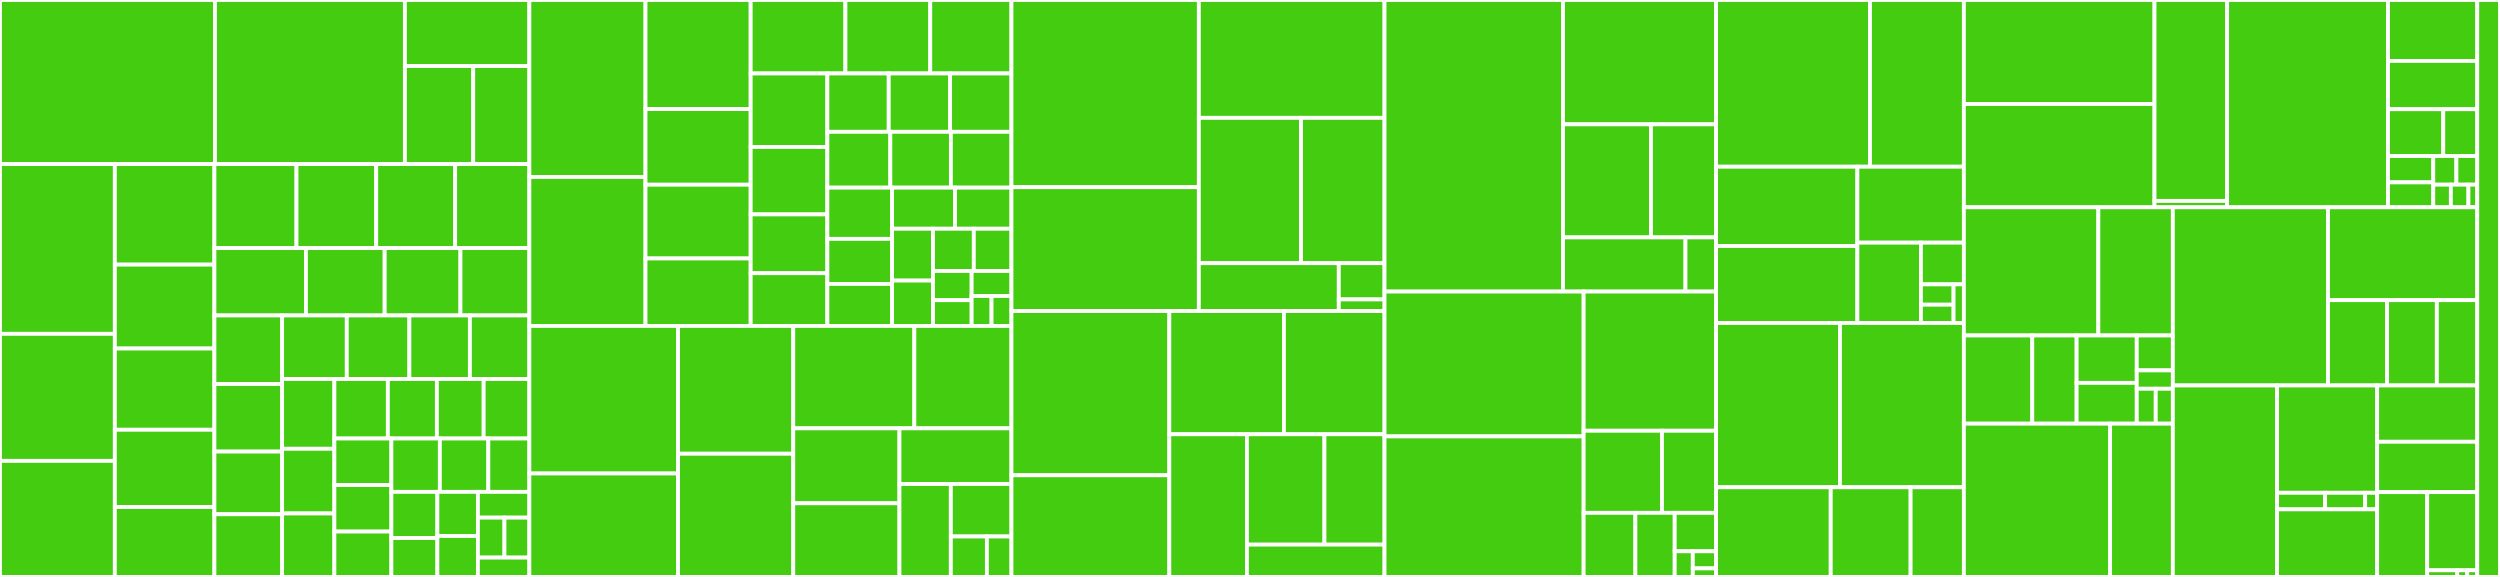<svg baseProfile="full" width="650" height="150" viewBox="0 0 650 150" version="1.1"
xmlns="http://www.w3.org/2000/svg" xmlns:ev="http://www.w3.org/2001/xml-events"
xmlns:xlink="http://www.w3.org/1999/xlink">

<rect x="0" y="0" width="650" height="150" fill="#333333" stroke="none"/>

<style>rect.s{mask:url(#mask);}</style>
<defs>
  <pattern id="white" width="4" height="4" patternUnits="userSpaceOnUse" patternTransform="rotate(45)">
    <rect width="2" height="2" transform="translate(0,0)" fill="white"></rect>
  </pattern>
  <mask id="mask">
    <rect x="0" y="0" width="100%" height="100%" fill="url(#white)"></rect>
  </mask>
</defs>

<rect x="0" y="0" width="55.893" height="42.662" fill="#4c1" stroke="white" stroke-width="1" class=" tooltipped" data-content="pymarkdown/plugins/rule_md_031.py"><title>pymarkdown/plugins/rule_md_031.py</title></rect>
<rect x="55.893" y="0" width="49.379" height="42.662" fill="#4c1" stroke="white" stroke-width="1" class=" tooltipped" data-content="pymarkdown/plugins/rule_md_027.py"><title>pymarkdown/plugins/rule_md_027.py</title></rect>
<rect x="105.272" y="0" width="32.359" height="17.176" fill="#4c1" stroke="white" stroke-width="1" class=" tooltipped" data-content="pymarkdown/plugins/utils/leading_space_index_tracker.py"><title>pymarkdown/plugins/utils/leading_space_index_tracker.py</title></rect>
<rect x="105.272" y="17.176" width="17.762" height="25.486" fill="#4c1" stroke="white" stroke-width="1" class=" tooltipped" data-content="pymarkdown/plugins/utils/list_tracker.py"><title>pymarkdown/plugins/utils/list_tracker.py</title></rect>
<rect x="123.035" y="17.176" width="14.597" height="25.486" fill="#4c1" stroke="white" stroke-width="1" class=" tooltipped" data-content="pymarkdown/plugins/utils/container_token_manager.py"><title>pymarkdown/plugins/utils/container_token_manager.py</title></rect>
<rect x="0" y="42.662" width="29.856" height="44.136" fill="#4c1" stroke="white" stroke-width="1" class=" tooltipped" data-content="pymarkdown/plugins/rule_md_005.py"><title>pymarkdown/plugins/rule_md_005.py</title></rect>
<rect x="0" y="86.798" width="29.856" height="33.027" fill="#4c1" stroke="white" stroke-width="1" class=" tooltipped" data-content="pymarkdown/plugins/rule_md_044.py"><title>pymarkdown/plugins/rule_md_044.py</title></rect>
<rect x="0" y="119.825" width="29.856" height="30.175" fill="#4c1" stroke="white" stroke-width="1" class=" tooltipped" data-content="pymarkdown/plugins/rule_md_043.py"><title>pymarkdown/plugins/rule_md_043.py</title></rect>
<rect x="29.856" y="42.662" width="25.889" height="26.142" fill="#4c1" stroke="white" stroke-width="1" class=" tooltipped" data-content="pymarkdown/plugins/rule_md_023.py"><title>pymarkdown/plugins/rule_md_023.py</title></rect>
<rect x="29.856" y="68.804" width="25.889" height="21.814" fill="#4c1" stroke="white" stroke-width="1" class=" tooltipped" data-content="pymarkdown/plugins/rule_md_037.py"><title>pymarkdown/plugins/rule_md_037.py</title></rect>
<rect x="29.856" y="90.618" width="25.889" height="21.121" fill="#4c1" stroke="white" stroke-width="1" class=" tooltipped" data-content="pymarkdown/plugins/rule_md_012.py"><title>pymarkdown/plugins/rule_md_012.py</title></rect>
<rect x="29.856" y="111.739" width="25.889" height="20.083" fill="#4c1" stroke="white" stroke-width="1" class=" tooltipped" data-content="pymarkdown/plugins/rule_md_018.py"><title>pymarkdown/plugins/rule_md_018.py</title></rect>
<rect x="29.856" y="131.822" width="25.889" height="18.178" fill="#4c1" stroke="white" stroke-width="1" class=" tooltipped" data-content="pymarkdown/plugins/rule_md_029.py"><title>pymarkdown/plugins/rule_md_029.py</title></rect>
<rect x="55.746" y="42.662" width="21.344" height="21.84" fill="#4c1" stroke="white" stroke-width="1" class=" tooltipped" data-content="pymarkdown/plugins/rule_md_030.py"><title>pymarkdown/plugins/rule_md_030.py</title></rect>
<rect x="77.089" y="42.662" width="20.728" height="21.84" fill="#4c1" stroke="white" stroke-width="1" class=" tooltipped" data-content="pymarkdown/plugins/rule_md_007.py"><title>pymarkdown/plugins/rule_md_007.py</title></rect>
<rect x="97.817" y="42.662" width="20.523" height="21.84" fill="#4c1" stroke="white" stroke-width="1" class=" tooltipped" data-content="pymarkdown/plugins/rule_pml_100.py"><title>pymarkdown/plugins/rule_pml_100.py</title></rect>
<rect x="118.34" y="42.662" width="19.291" height="21.84" fill="#4c1" stroke="white" stroke-width="1" class=" tooltipped" data-content="pymarkdown/plugins/rule_md_009.py"><title>pymarkdown/plugins/rule_md_009.py</title></rect>
<rect x="55.746" y="64.502" width="23.798" height="17.516" fill="#4c1" stroke="white" stroke-width="1" class=" tooltipped" data-content="pymarkdown/plugins/rule_md_046.py"><title>pymarkdown/plugins/rule_md_046.py</title></rect>
<rect x="79.544" y="64.502" width="20.471" height="17.516" fill="#4c1" stroke="white" stroke-width="1" class=" tooltipped" data-content="pymarkdown/plugins/rule_md_022.py"><title>pymarkdown/plugins/rule_md_022.py</title></rect>
<rect x="100.015" y="64.502" width="19.704" height="17.516" fill="#4c1" stroke="white" stroke-width="1" class=" tooltipped" data-content="pymarkdown/plugins/rule_md_003.py"><title>pymarkdown/plugins/rule_md_003.py</title></rect>
<rect x="119.719" y="64.502" width="17.913" height="17.516" fill="#4c1" stroke="white" stroke-width="1" class=" tooltipped" data-content="pymarkdown/plugins/rule_md_021.py"><title>pymarkdown/plugins/rule_md_021.py</title></rect>
<rect x="55.746" y="82.017" width="17.603" height="17.823" fill="#4c1" stroke="white" stroke-width="1" class=" tooltipped" data-content="pymarkdown/plugins/rule_md_033.py"><title>pymarkdown/plugins/rule_md_033.py</title></rect>
<rect x="55.746" y="99.84" width="17.603" height="17.569" fill="#4c1" stroke="white" stroke-width="1" class=" tooltipped" data-content="pymarkdown/plugins/rule_md_013.py"><title>pymarkdown/plugins/rule_md_013.py</title></rect>
<rect x="55.746" y="117.409" width="17.603" height="16.295" fill="#4c1" stroke="white" stroke-width="1" class=" tooltipped" data-content="pymarkdown/plugins/rule_md_004.py"><title>pymarkdown/plugins/rule_md_004.py</title></rect>
<rect x="55.746" y="133.705" width="17.603" height="16.295" fill="#4c1" stroke="white" stroke-width="1" class=" tooltipped" data-content="pymarkdown/plugins/rule_md_036.py"><title>pymarkdown/plugins/rule_md_036.py</title></rect>
<rect x="73.349" y="82.017" width="16.816" height="16.525" fill="#4c1" stroke="white" stroke-width="1" class=" tooltipped" data-content="pymarkdown/plugins/rule_pml_101.py"><title>pymarkdown/plugins/rule_pml_101.py</title></rect>
<rect x="90.166" y="82.017" width="16.274" height="16.525" fill="#4c1" stroke="white" stroke-width="1" class=" tooltipped" data-content="pymarkdown/plugins/rule_md_010.py"><title>pymarkdown/plugins/rule_md_010.py</title></rect>
<rect x="106.44" y="82.017" width="15.732" height="16.525" fill="#4c1" stroke="white" stroke-width="1" class=" tooltipped" data-content="pymarkdown/plugins/rule_md_041.py"><title>pymarkdown/plugins/rule_md_041.py</title></rect>
<rect x="122.171" y="82.017" width="15.46" height="16.525" fill="#4c1" stroke="white" stroke-width="1" class=" tooltipped" data-content="pymarkdown/plugins/rule_md_024.py"><title>pymarkdown/plugins/rule_md_024.py</title></rect>
<rect x="73.349" y="98.542" width="13.588" height="18.142" fill="#4c1" stroke="white" stroke-width="1" class=" tooltipped" data-content="pymarkdown/plugins/rule_md_035.py"><title>pymarkdown/plugins/rule_md_035.py</title></rect>
<rect x="73.349" y="116.684" width="13.588" height="16.823" fill="#4c1" stroke="white" stroke-width="1" class=" tooltipped" data-content="pymarkdown/plugins/rule_md_026.py"><title>pymarkdown/plugins/rule_md_026.py</title></rect>
<rect x="73.349" y="133.507" width="13.588" height="16.493" fill="#4c1" stroke="white" stroke-width="1" class=" tooltipped" data-content="pymarkdown/plugins/rule_md_006.py"><title>pymarkdown/plugins/rule_md_006.py</title></rect>
<rect x="86.937" y="98.542" width="13.905" height="15.473" fill="#4c1" stroke="white" stroke-width="1" class=" tooltipped" data-content="pymarkdown/plugins/rule_md_034.py"><title>pymarkdown/plugins/rule_md_034.py</title></rect>
<rect x="100.842" y="98.542" width="12.746" height="15.473" fill="#4c1" stroke="white" stroke-width="1" class=" tooltipped" data-content="pymarkdown/plugins/rule_md_025.py"><title>pymarkdown/plugins/rule_md_025.py</title></rect>
<rect x="113.588" y="98.542" width="12.167" height="15.473" fill="#4c1" stroke="white" stroke-width="1" class=" tooltipped" data-content="pymarkdown/plugins/rule_md_020.py"><title>pymarkdown/plugins/rule_md_020.py</title></rect>
<rect x="125.755" y="98.542" width="11.877" height="15.473" fill="#4c1" stroke="white" stroke-width="1" class=" tooltipped" data-content="pymarkdown/plugins/plugin_one.py"><title>pymarkdown/plugins/plugin_one.py</title></rect>
<rect x="86.937" y="114.015" width="14.822" height="12.096" fill="#4c1" stroke="white" stroke-width="1" class=" tooltipped" data-content="pymarkdown/plugins/rule_md_028.py"><title>pymarkdown/plugins/rule_md_028.py</title></rect>
<rect x="86.937" y="126.111" width="14.822" height="12.096" fill="#4c1" stroke="white" stroke-width="1" class=" tooltipped" data-content="pymarkdown/plugins/rule_md_048.py"><title>pymarkdown/plugins/rule_md_048.py</title></rect>
<rect x="86.937" y="138.207" width="14.822" height="11.793" fill="#4c1" stroke="white" stroke-width="1" class=" tooltipped" data-content="pymarkdown/plugins/rule_md_001.py"><title>pymarkdown/plugins/rule_md_001.py</title></rect>
<rect x="101.76" y="114.015" width="12.604" height="13.869" fill="#4c1" stroke="white" stroke-width="1" class=" tooltipped" data-content="pymarkdown/plugins/rule_md_019.py"><title>pymarkdown/plugins/rule_md_019.py</title></rect>
<rect x="114.363" y="114.015" width="12.604" height="13.869" fill="#4c1" stroke="white" stroke-width="1" class=" tooltipped" data-content="pymarkdown/plugins/rule_md_032.py"><title>pymarkdown/plugins/rule_md_032.py</title></rect>
<rect x="126.967" y="114.015" width="10.665" height="13.869" fill="#4c1" stroke="white" stroke-width="1" class=" tooltipped" data-content="pymarkdown/plugins/rule_md_002.py"><title>pymarkdown/plugins/rule_md_002.py</title></rect>
<rect x="101.76" y="127.884" width="11.957" height="11.995" fill="#4c1" stroke="white" stroke-width="1" class=" tooltipped" data-content="pymarkdown/plugins/rule_md_011.py"><title>pymarkdown/plugins/rule_md_011.py</title></rect>
<rect x="101.76" y="139.879" width="11.957" height="10.121" fill="#4c1" stroke="white" stroke-width="1" class=" tooltipped" data-content="pymarkdown/plugins/rule_md_038.py"><title>pymarkdown/plugins/rule_md_038.py</title></rect>
<rect x="113.717" y="127.884" width="10.539" height="11.483" fill="#4c1" stroke="white" stroke-width="1" class=" tooltipped" data-content="pymarkdown/plugins/rule_md_039.py"><title>pymarkdown/plugins/rule_md_039.py</title></rect>
<rect x="113.717" y="139.367" width="10.539" height="10.633" fill="#4c1" stroke="white" stroke-width="1" class=" tooltipped" data-content="pymarkdown/plugins/rule_md_014.py"><title>pymarkdown/plugins/rule_md_014.py</title></rect>
<rect x="124.256" y="127.884" width="13.376" height="6.702" fill="#4c1" stroke="white" stroke-width="1" class=" tooltipped" data-content="pymarkdown/plugins/rule_md_047.py"><title>pymarkdown/plugins/rule_md_047.py</title></rect>
<rect x="124.256" y="134.586" width="6.904" height="10.388" fill="#4c1" stroke="white" stroke-width="1" class=" tooltipped" data-content="pymarkdown/plugins/rule_md_042.py"><title>pymarkdown/plugins/rule_md_042.py</title></rect>
<rect x="131.159" y="134.586" width="6.472" height="10.388" fill="#4c1" stroke="white" stroke-width="1" class=" tooltipped" data-content="pymarkdown/plugins/rule_md_040.py"><title>pymarkdown/plugins/rule_md_040.py</title></rect>
<rect x="124.256" y="144.974" width="13.376" height="5.026" fill="#4c1" stroke="white" stroke-width="1" class=" tooltipped" data-content="pymarkdown/plugins/rule_md_045.py"><title>pymarkdown/plugins/rule_md_045.py</title></rect>
<rect x="137.632" y="0" width="30.2" height="46.008" fill="#4c1" stroke="white" stroke-width="1" class=" tooltipped" data-content="pymarkdown/tokens/markdown_token.py"><title>pymarkdown/tokens/markdown_token.py</title></rect>
<rect x="137.632" y="46.008" width="30.2" height="38.736" fill="#4c1" stroke="white" stroke-width="1" class=" tooltipped" data-content="pymarkdown/tokens/text_markdown_token.py"><title>pymarkdown/tokens/text_markdown_token.py</title></rect>
<rect x="167.832" y="0" width="27.344" height="28.357" fill="#4c1" stroke="white" stroke-width="1" class=" tooltipped" data-content="pymarkdown/tokens/stack_token.py"><title>pymarkdown/tokens/stack_token.py</title></rect>
<rect x="167.832" y="28.357" width="27.344" height="19.67" fill="#4c1" stroke="white" stroke-width="1" class=" tooltipped" data-content="pymarkdown/tokens/link_reference_definition_markdown_token.py"><title>pymarkdown/tokens/link_reference_definition_markdown_token.py</title></rect>
<rect x="167.832" y="48.027" width="27.344" height="19.178" fill="#4c1" stroke="white" stroke-width="1" class=" tooltipped" data-content="pymarkdown/tokens/fenced_code_block_markdown_token.py"><title>pymarkdown/tokens/fenced_code_block_markdown_token.py</title></rect>
<rect x="167.832" y="67.205" width="27.344" height="17.539" fill="#4c1" stroke="white" stroke-width="1" class=" tooltipped" data-content="pymarkdown/tokens/block_quote_markdown_token.py"><title>pymarkdown/tokens/block_quote_markdown_token.py</title></rect>
<rect x="195.176" y="0" width="24.635" height="19.104" fill="#4c1" stroke="white" stroke-width="1" class=" tooltipped" data-content="pymarkdown/tokens/list_start_markdown_token.py"><title>pymarkdown/tokens/list_start_markdown_token.py</title></rect>
<rect x="219.812" y="0" width="22.054" height="19.104" fill="#4c1" stroke="white" stroke-width="1" class=" tooltipped" data-content="pymarkdown/tokens/reference_markdown_token.py"><title>pymarkdown/tokens/reference_markdown_token.py</title></rect>
<rect x="241.866" y="0" width="21.116" height="19.104" fill="#4c1" stroke="white" stroke-width="1" class=" tooltipped" data-content="pymarkdown/tokens/setext_heading_markdown_token.py"><title>pymarkdown/tokens/setext_heading_markdown_token.py</title></rect>
<rect x="195.176" y="19.104" width="19.939" height="19.108" fill="#4c1" stroke="white" stroke-width="1" class=" tooltipped" data-content="pymarkdown/tokens/link_start_markdown_token.py"><title>pymarkdown/tokens/link_start_markdown_token.py</title></rect>
<rect x="195.176" y="38.211" width="19.939" height="17.534" fill="#4c1" stroke="white" stroke-width="1" class=" tooltipped" data-content="pymarkdown/tokens/paragraph_markdown_token.py"><title>pymarkdown/tokens/paragraph_markdown_token.py</title></rect>
<rect x="195.176" y="55.745" width="19.939" height="15.286" fill="#4c1" stroke="white" stroke-width="1" class=" tooltipped" data-content="pymarkdown/tokens/atx_heading_markdown_token.py"><title>pymarkdown/tokens/atx_heading_markdown_token.py</title></rect>
<rect x="195.176" y="71.031" width="19.939" height="13.712" fill="#4c1" stroke="white" stroke-width="1" class=" tooltipped" data-content="pymarkdown/tokens/inline_code_span_markdown_token.py"><title>pymarkdown/tokens/inline_code_span_markdown_token.py</title></rect>
<rect x="215.115" y="19.104" width="15.956" height="15.169" fill="#4c1" stroke="white" stroke-width="1" class=" tooltipped" data-content="pymarkdown/tokens/indented_code_block_markdown_token.py"><title>pymarkdown/tokens/indented_code_block_markdown_token.py</title></rect>
<rect x="231.071" y="19.104" width="15.956" height="15.169" fill="#4c1" stroke="white" stroke-width="1" class=" tooltipped" data-content="pymarkdown/tokens/new_list_item_markdown_token.py"><title>pymarkdown/tokens/new_list_item_markdown_token.py</title></rect>
<rect x="247.027" y="19.104" width="15.956" height="15.169" fill="#4c1" stroke="white" stroke-width="1" class=" tooltipped" data-content="pymarkdown/tokens/uri_autolink_markdown_token.py"><title>pymarkdown/tokens/uri_autolink_markdown_token.py</title></rect>
<rect x="215.115" y="34.273" width="16.367" height="14.514" fill="#4c1" stroke="white" stroke-width="1" class=" tooltipped" data-content="pymarkdown/tokens/thematic_break_markdown_token.py"><title>pymarkdown/tokens/thematic_break_markdown_token.py</title></rect>
<rect x="231.483" y="34.273" width="15.75" height="14.514" fill="#4c1" stroke="white" stroke-width="1" class=" tooltipped" data-content="pymarkdown/tokens/html_block_markdown_token.py"><title>pymarkdown/tokens/html_block_markdown_token.py</title></rect>
<rect x="247.232" y="34.273" width="15.75" height="14.514" fill="#4c1" stroke="white" stroke-width="1" class=" tooltipped" data-content="pymarkdown/tokens/raw_html_markdown_token.py"><title>pymarkdown/tokens/raw_html_markdown_token.py</title></rect>
<rect x="215.115" y="48.787" width="16.828" height="13.317" fill="#4c1" stroke="white" stroke-width="1" class=" tooltipped" data-content="pymarkdown/tokens/emphasis_markdown_token.py"><title>pymarkdown/tokens/emphasis_markdown_token.py</title></rect>
<rect x="215.115" y="62.104" width="16.828" height="11.719" fill="#4c1" stroke="white" stroke-width="1" class=" tooltipped" data-content="pymarkdown/tokens/image_start_markdown_token.py"><title>pymarkdown/tokens/image_start_markdown_token.py</title></rect>
<rect x="215.115" y="73.824" width="16.828" height="10.92" fill="#4c1" stroke="white" stroke-width="1" class=" tooltipped" data-content="pymarkdown/tokens/token_types.py"><title>pymarkdown/tokens/token_types.py</title></rect>
<rect x="231.943" y="48.787" width="16.358" height="10.686" fill="#4c1" stroke="white" stroke-width="1" class=" tooltipped" data-content="pymarkdown/tokens/email_autolink_markdown_token.py"><title>pymarkdown/tokens/email_autolink_markdown_token.py</title></rect>
<rect x="248.302" y="48.787" width="14.68" height="10.686" fill="#4c1" stroke="white" stroke-width="1" class=" tooltipped" data-content="pymarkdown/tokens/hard_break_markdown_token.py"><title>pymarkdown/tokens/hard_break_markdown_token.py</title></rect>
<rect x="231.943" y="59.473" width="10.642" height="13.478" fill="#4c1" stroke="white" stroke-width="1" class=" tooltipped" data-content="pymarkdown/tokens/blank_line_markdown_token.py"><title>pymarkdown/tokens/blank_line_markdown_token.py</title></rect>
<rect x="231.943" y="72.951" width="10.642" height="11.793" fill="#4c1" stroke="white" stroke-width="1" class=" tooltipped" data-content="pymarkdown/tokens/special_text_markdown_token.py"><title>pymarkdown/tokens/special_text_markdown_token.py</title></rect>
<rect x="242.585" y="59.473" width="10.606" height="10.987" fill="#4c1" stroke="white" stroke-width="1" class=" tooltipped" data-content="pymarkdown/tokens/end_of_stream_token.py"><title>pymarkdown/tokens/end_of_stream_token.py</title></rect>
<rect x="253.192" y="59.473" width="9.79" height="10.987" fill="#4c1" stroke="white" stroke-width="1" class=" tooltipped" data-content="pymarkdown/tokens/list_start_markdown_token_helper.py"><title>pymarkdown/tokens/list_start_markdown_token_helper.py</title></rect>
<rect x="242.585" y="70.46" width="10.042" height="7.588" fill="#4c1" stroke="white" stroke-width="1" class=" tooltipped" data-content="pymarkdown/tokens/leaf_markdown_token.py"><title>pymarkdown/tokens/leaf_markdown_token.py</title></rect>
<rect x="242.585" y="78.048" width="10.042" height="6.695" fill="#4c1" stroke="white" stroke-width="1" class=" tooltipped" data-content="pymarkdown/tokens/ordered_list_start_markdown_token.py"><title>pymarkdown/tokens/ordered_list_start_markdown_token.py</title></rect>
<rect x="252.627" y="70.46" width="10.355" height="6.493" fill="#4c1" stroke="white" stroke-width="1" class=" tooltipped" data-content="pymarkdown/tokens/unordered_list_start_markdown_token.py"><title>pymarkdown/tokens/unordered_list_start_markdown_token.py</title></rect>
<rect x="252.627" y="76.953" width="5.178" height="7.791" fill="#4c1" stroke="white" stroke-width="1" class=" tooltipped" data-content="pymarkdown/tokens/container_markdown_token.py"><title>pymarkdown/tokens/container_markdown_token.py</title></rect>
<rect x="257.804" y="76.953" width="5.178" height="7.791" fill="#4c1" stroke="white" stroke-width="1" class=" tooltipped" data-content="pymarkdown/tokens/inline_markdown_token.py"><title>pymarkdown/tokens/inline_markdown_token.py</title></rect>
<rect x="137.632" y="84.744" width="38.67" height="38.366" fill="#4c1" stroke="white" stroke-width="1" class=" tooltipped" data-content="pymarkdown/inline/inline_handler_helper.py"><title>pymarkdown/inline/inline_handler_helper.py</title></rect>
<rect x="137.632" y="123.109" width="38.67" height="26.891" fill="#4c1" stroke="white" stroke-width="1" class=" tooltipped" data-content="pymarkdown/inline/inline_text_block_helper.py"><title>pymarkdown/inline/inline_text_block_helper.py</title></rect>
<rect x="176.301" y="84.744" width="29.947" height="33.227" fill="#4c1" stroke="white" stroke-width="1" class=" tooltipped" data-content="pymarkdown/inline/inline_backtick_helper.py"><title>pymarkdown/inline/inline_backtick_helper.py</title></rect>
<rect x="176.301" y="117.971" width="29.947" height="32.029" fill="#4c1" stroke="white" stroke-width="1" class=" tooltipped" data-content="pymarkdown/inline/emphasis_helper.py"><title>pymarkdown/inline/emphasis_helper.py</title></rect>
<rect x="206.248" y="84.744" width="31.481" height="26.624" fill="#4c1" stroke="white" stroke-width="1" class=" tooltipped" data-content="pymarkdown/inline/inline_processor.py"><title>pymarkdown/inline/inline_processor.py</title></rect>
<rect x="237.73" y="84.744" width="25.253" height="26.624" fill="#4c1" stroke="white" stroke-width="1" class=" tooltipped" data-content="pymarkdown/inline/inline_line_end_helper.py"><title>pymarkdown/inline/inline_line_end_helper.py</title></rect>
<rect x="206.248" y="111.368" width="27.613" height="19.478" fill="#4c1" stroke="white" stroke-width="1" class=" tooltipped" data-content="pymarkdown/inline/inline_helper.py"><title>pymarkdown/inline/inline_helper.py</title></rect>
<rect x="206.248" y="130.846" width="27.613" height="19.154" fill="#4c1" stroke="white" stroke-width="1" class=" tooltipped" data-content="pymarkdown/inline/inline_character_reference_helper.py"><title>pymarkdown/inline/inline_character_reference_helper.py</title></rect>
<rect x="233.861" y="111.368" width="29.121" height="14.468" fill="#4c1" stroke="white" stroke-width="1" class=" tooltipped" data-content="pymarkdown/inline/inline_tabified_text_block_helper.py"><title>pymarkdown/inline/inline_tabified_text_block_helper.py</title></rect>
<rect x="233.861" y="125.836" width="13.355" height="24.164" fill="#4c1" stroke="white" stroke-width="1" class=" tooltipped" data-content="pymarkdown/inline/inline_autolink_helper.py"><title>pymarkdown/inline/inline_autolink_helper.py</title></rect>
<rect x="247.216" y="125.836" width="15.766" height="13.646" fill="#4c1" stroke="white" stroke-width="1" class=" tooltipped" data-content="pymarkdown/inline/inline_backslash_helper.py"><title>pymarkdown/inline/inline_backslash_helper.py</title></rect>
<rect x="247.216" y="139.481" width="9.375" height="10.519" fill="#4c1" stroke="white" stroke-width="1" class=" tooltipped" data-content="pymarkdown/inline/inline_request.py"><title>pymarkdown/inline/inline_request.py</title></rect>
<rect x="256.59" y="139.481" width="6.392" height="10.519" fill="#4c1" stroke="white" stroke-width="1" class=" tooltipped" data-content="pymarkdown/inline/inline_response.py"><title>pymarkdown/inline/inline_response.py</title></rect>
<rect x="262.982" y="0" width="48.718" height="48.668" fill="#4c1" stroke="white" stroke-width="1" class=" tooltipped" data-content="pymarkdown/container_blocks/container_block_leaf_processor.py"><title>pymarkdown/container_blocks/container_block_leaf_processor.py</title></rect>
<rect x="262.982" y="48.668" width="48.718" height="32.2" fill="#4c1" stroke="white" stroke-width="1" class=" tooltipped" data-content="pymarkdown/container_blocks/container_grab_bag.py"><title>pymarkdown/container_blocks/container_grab_bag.py</title></rect>
<rect x="311.701" y="0" width="48.275" height="30.639" fill="#4c1" stroke="white" stroke-width="1" class=" tooltipped" data-content="pymarkdown/container_blocks/container_block_non_leaf_processor.py"><title>pymarkdown/container_blocks/container_block_non_leaf_processor.py</title></rect>
<rect x="311.701" y="30.639" width="26.569" height="37.788" fill="#4c1" stroke="white" stroke-width="1" class=" tooltipped" data-content="pymarkdown/container_blocks/container_block_nested_processor.py"><title>pymarkdown/container_blocks/container_block_nested_processor.py</title></rect>
<rect x="338.27" y="30.639" width="21.706" height="37.788" fill="#4c1" stroke="white" stroke-width="1" class=" tooltipped" data-content="pymarkdown/container_blocks/container_block_processor.py"><title>pymarkdown/container_blocks/container_block_processor.py</title></rect>
<rect x="311.701" y="68.427" width="36.386" height="12.441" fill="#4c1" stroke="white" stroke-width="1" class=" tooltipped" data-content="pymarkdown/container_blocks/container_helper.py"><title>pymarkdown/container_blocks/container_helper.py</title></rect>
<rect x="348.087" y="68.427" width="11.889" height="9.425" fill="#4c1" stroke="white" stroke-width="1" class=" tooltipped" data-content="pymarkdown/container_blocks/parse_block_pass_properties.py"><title>pymarkdown/container_blocks/parse_block_pass_properties.py</title></rect>
<rect x="348.087" y="77.853" width="11.889" height="3.016" fill="#4c1" stroke="white" stroke-width="1" class=" tooltipped" data-content="pymarkdown/container_blocks/container_indices.py"><title>pymarkdown/container_blocks/container_indices.py</title></rect>
<rect x="262.982" y="80.869" width="41.041" height="42.702" fill="#4c1" stroke="white" stroke-width="1" class=" tooltipped" data-content="pymarkdown/leaf_blocks/fenced_leaf_block_processor.py"><title>pymarkdown/leaf_blocks/fenced_leaf_block_processor.py</title></rect>
<rect x="262.982" y="123.571" width="41.041" height="26.429" fill="#4c1" stroke="white" stroke-width="1" class=" tooltipped" data-content="pymarkdown/leaf_blocks/indented_leaf_block_processor.py"><title>pymarkdown/leaf_blocks/indented_leaf_block_processor.py</title></rect>
<rect x="304.023" y="80.869" width="29.795" height="32.042" fill="#4c1" stroke="white" stroke-width="1" class=" tooltipped" data-content="pymarkdown/leaf_blocks/leaf_block_helper.py"><title>pymarkdown/leaf_blocks/leaf_block_helper.py</title></rect>
<rect x="333.818" y="80.869" width="26.158" height="32.042" fill="#4c1" stroke="white" stroke-width="1" class=" tooltipped" data-content="pymarkdown/leaf_blocks/leaf_block_processor_paragraph.py"><title>pymarkdown/leaf_blocks/leaf_block_processor_paragraph.py</title></rect>
<rect x="304.023" y="112.911" width="20.182" height="37.089" fill="#4c1" stroke="white" stroke-width="1" class=" tooltipped" data-content="pymarkdown/leaf_blocks/atx_leaf_block_processor.py"><title>pymarkdown/leaf_blocks/atx_leaf_block_processor.py</title></rect>
<rect x="324.205" y="112.911" width="20.151" height="28.694" fill="#4c1" stroke="white" stroke-width="1" class=" tooltipped" data-content="pymarkdown/leaf_blocks/thematic_leaf_block_processor.py"><title>pymarkdown/leaf_blocks/thematic_leaf_block_processor.py</title></rect>
<rect x="344.355" y="112.911" width="15.621" height="28.694" fill="#4c1" stroke="white" stroke-width="1" class=" tooltipped" data-content="pymarkdown/leaf_blocks/setext_leaf_block_processor.py"><title>pymarkdown/leaf_blocks/setext_leaf_block_processor.py</title></rect>
<rect x="324.205" y="141.605" width="35.771" height="8.395" fill="#4c1" stroke="white" stroke-width="1" class=" tooltipped" data-content="pymarkdown/leaf_blocks/leaf_block_processor.py"><title>pymarkdown/leaf_blocks/leaf_block_processor.py</title></rect>
<rect x="359.976" y="0" width="46.414" height="75.806" fill="#4c1" stroke="white" stroke-width="1" class=" tooltipped" data-content="pymarkdown/transform_markdown/transform_containers.py"><title>pymarkdown/transform_markdown/transform_containers.py</title></rect>
<rect x="406.39" y="0" width="39.792" height="32.327" fill="#4c1" stroke="white" stroke-width="1" class=" tooltipped" data-content="pymarkdown/transform_markdown/transform_list_block.py"><title>pymarkdown/transform_markdown/transform_list_block.py</title></rect>
<rect x="406.39" y="32.327" width="22.869" height="29.399" fill="#4c1" stroke="white" stroke-width="1" class=" tooltipped" data-content="pymarkdown/transform_markdown/transform_to_markdown.py"><title>pymarkdown/transform_markdown/transform_to_markdown.py</title></rect>
<rect x="429.259" y="32.327" width="16.923" height="29.399" fill="#4c1" stroke="white" stroke-width="1" class=" tooltipped" data-content="pymarkdown/transform_markdown/transform_block_quote.py"><title>pymarkdown/transform_markdown/transform_block_quote.py</title></rect>
<rect x="406.39" y="61.726" width="31.834" height="14.08" fill="#4c1" stroke="white" stroke-width="1" class=" tooltipped" data-content="pymarkdown/transform_markdown/transform_new_list_item.py"><title>pymarkdown/transform_markdown/transform_new_list_item.py</title></rect>
<rect x="438.224" y="61.726" width="7.958" height="14.08" fill="#4c1" stroke="white" stroke-width="1" class=" tooltipped" data-content="pymarkdown/transform_markdown/markdown_transform_context.py"><title>pymarkdown/transform_markdown/markdown_transform_context.py</title></rect>
<rect x="359.976" y="75.806" width="51.772" height="37.66" fill="#4c1" stroke="white" stroke-width="1" class=" tooltipped" data-content="pymarkdown/general/tokenized_markdown.py"><title>pymarkdown/general/tokenized_markdown.py</title></rect>
<rect x="359.976" y="113.466" width="51.772" height="36.534" fill="#4c1" stroke="white" stroke-width="1" class=" tooltipped" data-content="pymarkdown/general/parser_helper.py"><title>pymarkdown/general/parser_helper.py</title></rect>
<rect x="411.748" y="75.806" width="34.434" height="36.186" fill="#4c1" stroke="white" stroke-width="1" class=" tooltipped" data-content="pymarkdown/general/tab_helper.py"><title>pymarkdown/general/tab_helper.py</title></rect>
<rect x="411.748" y="111.992" width="20.367" height="21.347" fill="#4c1" stroke="white" stroke-width="1" class=" tooltipped" data-content="pymarkdown/general/parser_state.py"><title>pymarkdown/general/parser_state.py</title></rect>
<rect x="432.114" y="111.992" width="14.068" height="21.347" fill="#4c1" stroke="white" stroke-width="1" class=" tooltipped" data-content="pymarkdown/general/parser_logger.py"><title>pymarkdown/general/parser_logger.py</title></rect>
<rect x="411.748" y="133.339" width="13.451" height="16.661" fill="#4c1" stroke="white" stroke-width="1" class=" tooltipped" data-content="pymarkdown/general/source_providers.py"><title>pymarkdown/general/source_providers.py</title></rect>
<rect x="425.199" y="133.339" width="10.223" height="16.661" fill="#4c1" stroke="white" stroke-width="1" class=" tooltipped" data-content="pymarkdown/general/constants.py"><title>pymarkdown/general/constants.py</title></rect>
<rect x="435.421" y="133.339" width="10.761" height="9.997" fill="#4c1" stroke="white" stroke-width="1" class=" tooltipped" data-content="pymarkdown/general/main_presentation.py"><title>pymarkdown/general/main_presentation.py</title></rect>
<rect x="435.421" y="143.336" width="4.708" height="6.664" fill="#4c1" stroke="white" stroke-width="1" class=" tooltipped" data-content="pymarkdown/general/position_marker.py"><title>pymarkdown/general/position_marker.py</title></rect>
<rect x="440.129" y="143.336" width="6.053" height="4.443" fill="#4c1" stroke="white" stroke-width="1" class=" tooltipped" data-content="pymarkdown/general/requeue_line_info.py"><title>pymarkdown/general/requeue_line_info.py</title></rect>
<rect x="440.129" y="147.779" width="6.053" height="2.221" fill="#4c1" stroke="white" stroke-width="1" class=" tooltipped" data-content="pymarkdown/general/bad_tokenization_error.py"><title>pymarkdown/general/bad_tokenization_error.py</title></rect>
<rect x="446.182" y="0" width="40.019" height="43.344" fill="#4c1" stroke="white" stroke-width="1" class=" tooltipped" data-content="pymarkdown/links/link_parse_helper.py"><title>pymarkdown/links/link_parse_helper.py</title></rect>
<rect x="486.201" y="0" width="24.404" height="43.344" fill="#4c1" stroke="white" stroke-width="1" class=" tooltipped" data-content="pymarkdown/links/link_search_helper.py"><title>pymarkdown/links/link_search_helper.py</title></rect>
<rect x="446.182" y="43.344" width="36.735" height="20.62" fill="#4c1" stroke="white" stroke-width="1" class=" tooltipped" data-content="pymarkdown/links/link_reference_definition_continuation_helper.py"><title>pymarkdown/links/link_reference_definition_continuation_helper.py</title></rect>
<rect x="446.182" y="63.965" width="36.735" height="20.01" fill="#4c1" stroke="white" stroke-width="1" class=" tooltipped" data-content="pymarkdown/links/link_reference_definition_helper.py"><title>pymarkdown/links/link_reference_definition_helper.py</title></rect>
<rect x="482.917" y="43.344" width="27.689" height="19.749" fill="#4c1" stroke="white" stroke-width="1" class=" tooltipped" data-content="pymarkdown/links/link_create_helper.py"><title>pymarkdown/links/link_create_helper.py</title></rect>
<rect x="482.917" y="63.093" width="16.527" height="20.882" fill="#4c1" stroke="white" stroke-width="1" class=" tooltipped" data-content="pymarkdown/links/link_reference_definition_parse_helper.py"><title>pymarkdown/links/link_reference_definition_parse_helper.py</title></rect>
<rect x="499.444" y="63.093" width="11.161" height="10.843" fill="#4c1" stroke="white" stroke-width="1" class=" tooltipped" data-content="pymarkdown/links/link_helper_properties.py"><title>pymarkdown/links/link_helper_properties.py</title></rect>
<rect x="499.444" y="73.936" width="8.483" height="5.284" fill="#4c1" stroke="white" stroke-width="1" class=" tooltipped" data-content="pymarkdown/links/link_reference_info.py"><title>pymarkdown/links/link_reference_info.py</title></rect>
<rect x="499.444" y="79.219" width="8.483" height="4.756" fill="#4c1" stroke="white" stroke-width="1" class=" tooltipped" data-content="pymarkdown/links/link_reference_tuple.py"><title>pymarkdown/links/link_reference_tuple.py</title></rect>
<rect x="507.927" y="73.936" width="2.679" height="10.039" fill="#4c1" stroke="white" stroke-width="1" class=" tooltipped" data-content="pymarkdown/links/link_reference_titles.py"><title>pymarkdown/links/link_reference_titles.py</title></rect>
<rect x="446.182" y="83.975" width="32.212" height="42.718" fill="#4c1" stroke="white" stroke-width="1" class=" tooltipped" data-content="pymarkdown/list_blocks/list_block_create_new_handler.py"><title>pymarkdown/list_blocks/list_block_create_new_handler.py</title></rect>
<rect x="478.394" y="83.975" width="32.212" height="42.718" fill="#4c1" stroke="white" stroke-width="1" class=" tooltipped" data-content="pymarkdown/list_blocks/list_block_processor.py"><title>pymarkdown/list_blocks/list_block_processor.py</title></rect>
<rect x="446.182" y="126.693" width="29.808" height="23.307" fill="#4c1" stroke="white" stroke-width="1" class=" tooltipped" data-content="pymarkdown/list_blocks/list_block_starts_helper.py"><title>pymarkdown/list_blocks/list_block_starts_helper.py</title></rect>
<rect x="475.99" y="126.693" width="20.769" height="23.307" fill="#4c1" stroke="white" stroke-width="1" class=" tooltipped" data-content="pymarkdown/list_blocks/list_block_pre_list_helper.py"><title>pymarkdown/list_blocks/list_block_pre_list_helper.py</title></rect>
<rect x="496.759" y="126.693" width="13.846" height="23.307" fill="#4c1" stroke="white" stroke-width="1" class=" tooltipped" data-content="pymarkdown/list_blocks/list_block_can_close_helper.py"><title>pymarkdown/list_blocks/list_block_can_close_helper.py</title></rect>
<rect x="510.605" y="0" width="49.566" height="27.038" fill="#4c1" stroke="white" stroke-width="1" class=" tooltipped" data-content="pymarkdown/block_quotes/block_quote_processor.py"><title>pymarkdown/block_quotes/block_quote_processor.py</title></rect>
<rect x="510.605" y="27.038" width="49.566" height="26.857" fill="#4c1" stroke="white" stroke-width="1" class=" tooltipped" data-content="pymarkdown/block_quotes/block_quote_count_helper.py"><title>pymarkdown/block_quotes/block_quote_count_helper.py</title></rect>
<rect x="560.171" y="0" width="18.878" height="52.233" fill="#4c1" stroke="white" stroke-width="1" class=" tooltipped" data-content="pymarkdown/block_quotes/block_quote_non_fenced_helper.py"><title>pymarkdown/block_quotes/block_quote_non_fenced_helper.py</title></rect>
<rect x="560.171" y="52.233" width="18.878" height="1.662" fill="#4c1" stroke="white" stroke-width="1" class=" tooltipped" data-content="pymarkdown/block_quotes/block_quote_data.py"><title>pymarkdown/block_quotes/block_quote_data.py</title></rect>
<rect x="579.049" y="0" width="41.831" height="53.895" fill="#4c1" stroke="white" stroke-width="1" class=" tooltipped" data-content="pymarkdown/plugin_manager/plugin_manager.py"><title>pymarkdown/plugin_manager/plugin_manager.py</title></rect>
<rect x="620.881" y="0" width="23.203" height="15.84" fill="#4c1" stroke="white" stroke-width="1" class=" tooltipped" data-content="pymarkdown/plugin_manager/plugin_scan_context.py"><title>pymarkdown/plugin_manager/plugin_scan_context.py</title></rect>
<rect x="620.881" y="15.84" width="23.203" height="12.556" fill="#4c1" stroke="white" stroke-width="1" class=" tooltipped" data-content="pymarkdown/plugin_manager/rule_plugin.py"><title>pymarkdown/plugin_manager/rule_plugin.py</title></rect>
<rect x="620.881" y="28.396" width="14.364" height="12.17" fill="#4c1" stroke="white" stroke-width="1" class=" tooltipped" data-content="pymarkdown/plugin_manager/bad_plugin_error.py"><title>pymarkdown/plugin_manager/bad_plugin_error.py</title></rect>
<rect x="635.244" y="28.396" width="8.839" height="12.17" fill="#4c1" stroke="white" stroke-width="1" class=" tooltipped" data-content="pymarkdown/plugin_manager/plugin_details.py"><title>pymarkdown/plugin_manager/plugin_details.py</title></rect>
<rect x="620.881" y="40.566" width="11.77" height="6.855" fill="#4c1" stroke="white" stroke-width="1" class=" tooltipped" data-content="pymarkdown/plugin_manager/found_plugin.py"><title>pymarkdown/plugin_manager/found_plugin.py</title></rect>
<rect x="620.881" y="47.421" width="11.77" height="6.474" fill="#4c1" stroke="white" stroke-width="1" class=" tooltipped" data-content="pymarkdown/plugin_manager/plugin_scan_failure.py"><title>pymarkdown/plugin_manager/plugin_scan_failure.py</title></rect>
<rect x="632.65" y="40.566" width="6.017" height="7.449" fill="#4c1" stroke="white" stroke-width="1" class=" tooltipped" data-content="pymarkdown/plugin_manager/fix_token_record.py"><title>pymarkdown/plugin_manager/fix_token_record.py</title></rect>
<rect x="638.668" y="40.566" width="5.416" height="7.449" fill="#4c1" stroke="white" stroke-width="1" class=" tooltipped" data-content="pymarkdown/plugin_manager/replace_tokens_record.py"><title>pymarkdown/plugin_manager/replace_tokens_record.py</title></rect>
<rect x="632.65" y="48.015" width="4.573" height="5.88" fill="#4c1" stroke="white" stroke-width="1" class=" tooltipped" data-content="pymarkdown/plugin_manager/fix_line_record.py"><title>pymarkdown/plugin_manager/fix_line_record.py</title></rect>
<rect x="637.224" y="48.015" width="4.573" height="5.88" fill="#4c1" stroke="white" stroke-width="1" class=" tooltipped" data-content="pymarkdown/plugin_manager/plugin_modify_context.py"><title>pymarkdown/plugin_manager/plugin_modify_context.py</title></rect>
<rect x="641.797" y="48.015" width="2.287" height="5.88" fill="#4c1" stroke="white" stroke-width="1" class=" tooltipped" data-content="pymarkdown/plugin_manager/bad_plugin_fix_error.py"><title>pymarkdown/plugin_manager/bad_plugin_fix_error.py</title></rect>
<rect x="510.605" y="53.895" width="34.967" height="33.327" fill="#4c1" stroke="white" stroke-width="1" class=" tooltipped" data-content="pymarkdown/extensions/extended_autolinks.py"><title>pymarkdown/extensions/extended_autolinks.py</title></rect>
<rect x="545.572" y="53.895" width="19.366" height="33.327" fill="#4c1" stroke="white" stroke-width="1" class=" tooltipped" data-content="pymarkdown/extensions/pragma_token.py"><title>pymarkdown/extensions/pragma_token.py</title></rect>
<rect x="510.605" y="87.223" width="17.785" height="22.933" fill="#4c1" stroke="white" stroke-width="1" class=" tooltipped" data-content="pymarkdown/extensions/front_matter_extension.py"><title>pymarkdown/extensions/front_matter_extension.py</title></rect>
<rect x="528.391" y="87.223" width="11.531" height="22.933" fill="#4c1" stroke="white" stroke-width="1" class=" tooltipped" data-content="pymarkdown/extensions/front_matter_markdown_token.py"><title>pymarkdown/extensions/front_matter_markdown_token.py</title></rect>
<rect x="539.922" y="87.223" width="15.635" height="12.327" fill="#4c1" stroke="white" stroke-width="1" class=" tooltipped" data-content="pymarkdown/extensions/task_list_items.py"><title>pymarkdown/extensions/task_list_items.py</title></rect>
<rect x="539.922" y="99.549" width="15.635" height="10.607" fill="#4c1" stroke="white" stroke-width="1" class=" tooltipped" data-content="pymarkdown/extensions/disallowed_raw_html.py"><title>pymarkdown/extensions/disallowed_raw_html.py</title></rect>
<rect x="555.557" y="87.223" width="9.381" height="9.078" fill="#4c1" stroke="white" stroke-width="1" class=" tooltipped" data-content="pymarkdown/extensions/extension_one.py"><title>pymarkdown/extensions/extension_one.py</title></rect>
<rect x="555.557" y="96.3" width="9.381" height="4.778" fill="#4c1" stroke="white" stroke-width="1" class=" tooltipped" data-content="pymarkdown/extensions/markdown_strikethrough.py"><title>pymarkdown/extensions/markdown_strikethrough.py</title></rect>
<rect x="555.557" y="101.078" width="4.938" height="9.078" fill="#4c1" stroke="white" stroke-width="1" class=" tooltipped" data-content="pymarkdown/extensions/markdown_tables.py"><title>pymarkdown/extensions/markdown_tables.py</title></rect>
<rect x="560.495" y="101.078" width="4.444" height="9.078" fill="#4c1" stroke="white" stroke-width="1" class=" tooltipped" data-content="pymarkdown/extensions/extension_token_types.py"><title>pymarkdown/extensions/extension_token_types.py</title></rect>
<rect x="510.605" y="110.156" width="38.022" height="39.844" fill="#4c1" stroke="white" stroke-width="1" class=" tooltipped" data-content="pymarkdown/html/html_helper.py"><title>pymarkdown/html/html_helper.py</title></rect>
<rect x="548.628" y="110.156" width="16.311" height="39.844" fill="#4c1" stroke="white" stroke-width="1" class=" tooltipped" data-content="pymarkdown/html/html_raw_helper.py"><title>pymarkdown/html/html_raw_helper.py</title></rect>
<rect x="564.939" y="53.895" width="40.346" height="46.325" fill="#4c1" stroke="white" stroke-width="1" class=" tooltipped" data-content="pymarkdown/file_scan_helper.py"><title>pymarkdown/file_scan_helper.py</title></rect>
<rect x="605.285" y="53.895" width="38.798" height="24.145" fill="#4c1" stroke="white" stroke-width="1" class=" tooltipped" data-content="pymarkdown/transform_gfm/transform_to_gfm_list_looseness.py"><title>pymarkdown/transform_gfm/transform_to_gfm_list_looseness.py</title></rect>
<rect x="605.285" y="78.04" width="15.358" height="22.181" fill="#4c1" stroke="white" stroke-width="1" class=" tooltipped" data-content="pymarkdown/transform_gfm/transform_state.py"><title>pymarkdown/transform_gfm/transform_state.py</title></rect>
<rect x="620.643" y="78.04" width="12.933" height="22.181" fill="#4c1" stroke="white" stroke-width="1" class=" tooltipped" data-content="pymarkdown/transform_gfm/transform_to_gfm.py"><title>pymarkdown/transform_gfm/transform_to_gfm.py</title></rect>
<rect x="633.576" y="78.04" width="10.508" height="22.181" fill="#4c1" stroke="white" stroke-width="1" class=" tooltipped" data-content="pymarkdown/transform_gfm/transform_to_gfm_token_handlers.py"><title>pymarkdown/transform_gfm/transform_to_gfm_token_handlers.py</title></rect>
<rect x="564.939" y="100.22" width="27.102" height="49.78" fill="#4c1" stroke="white" stroke-width="1" class=" tooltipped" data-content="pymarkdown/api.py"><title>pymarkdown/api.py</title></rect>
<rect x="592.041" y="100.22" width="26.021" height="27.904" fill="#4c1" stroke="white" stroke-width="1" class=" tooltipped" data-content="pymarkdown/extension_manager/extension_manager.py"><title>pymarkdown/extension_manager/extension_manager.py</title></rect>
<rect x="592.041" y="128.125" width="12.49" height="4.306" fill="#4c1" stroke="white" stroke-width="1" class=" tooltipped" data-content="pymarkdown/extension_manager/extension_impl.py"><title>pymarkdown/extension_manager/extension_impl.py</title></rect>
<rect x="604.531" y="128.125" width="10.409" height="4.306" fill="#4c1" stroke="white" stroke-width="1" class=" tooltipped" data-content="pymarkdown/extension_manager/parser_extension.py"><title>pymarkdown/extension_manager/parser_extension.py</title></rect>
<rect x="614.94" y="128.125" width="3.123" height="4.306" fill="#4c1" stroke="white" stroke-width="1" class=" tooltipped" data-content="pymarkdown/extension_manager/extension_manager_constants.py"><title>pymarkdown/extension_manager/extension_manager_constants.py</title></rect>
<rect x="592.041" y="132.431" width="26.021" height="17.569" fill="#4c1" stroke="white" stroke-width="1" class=" tooltipped" data-content="pymarkdown/application_file_scanner.py"><title>pymarkdown/application_file_scanner.py</title></rect>
<rect x="618.062" y="100.22" width="26.021" height="14.641" fill="#4c1" stroke="white" stroke-width="1" class=" tooltipped" data-content="pymarkdown/application_logging.py"><title>pymarkdown/application_logging.py</title></rect>
<rect x="618.062" y="114.861" width="26.021" height="13.091" fill="#4c1" stroke="white" stroke-width="1" class=" tooltipped" data-content="pymarkdown/application_configuration_helper.py"><title>pymarkdown/application_configuration_helper.py</title></rect>
<rect x="618.062" y="127.952" width="13.011" height="22.048" fill="#4c1" stroke="white" stroke-width="1" class=" tooltipped" data-content="pymarkdown/coalesce/coalesce_processor.py"><title>pymarkdown/coalesce/coalesce_processor.py</title></rect>
<rect x="631.073" y="127.952" width="13.011" height="20.325" fill="#4c1" stroke="white" stroke-width="1" class=" tooltipped" data-content="pymarkdown/return_code_helper.py"><title>pymarkdown/return_code_helper.py</title></rect>
<rect x="631.073" y="148.278" width="7.806" height="1.722" fill="#4c1" stroke="white" stroke-width="1" class=" tooltipped" data-content="pymarkdown/__main__.py"><title>pymarkdown/__main__.py</title></rect>
<rect x="638.879" y="148.278" width="2.602" height="1.722" fill="#4c1" stroke="white" stroke-width="1" class=" tooltipped" data-content="pymarkdown/__init__.py"><title>pymarkdown/__init__.py</title></rect>
<rect x="641.481" y="148.278" width="2.602" height="1.722" fill="#4c1" stroke="white" stroke-width="1" class=" tooltipped" data-content="pymarkdown/version.py"><title>pymarkdown/version.py</title></rect>
<rect x="644.084" y="0" width="5.916" height="150" fill="#4c1" stroke="white" stroke-width="1" class=" tooltipped" data-content="main.py"><title>main.py</title></rect>
</svg>